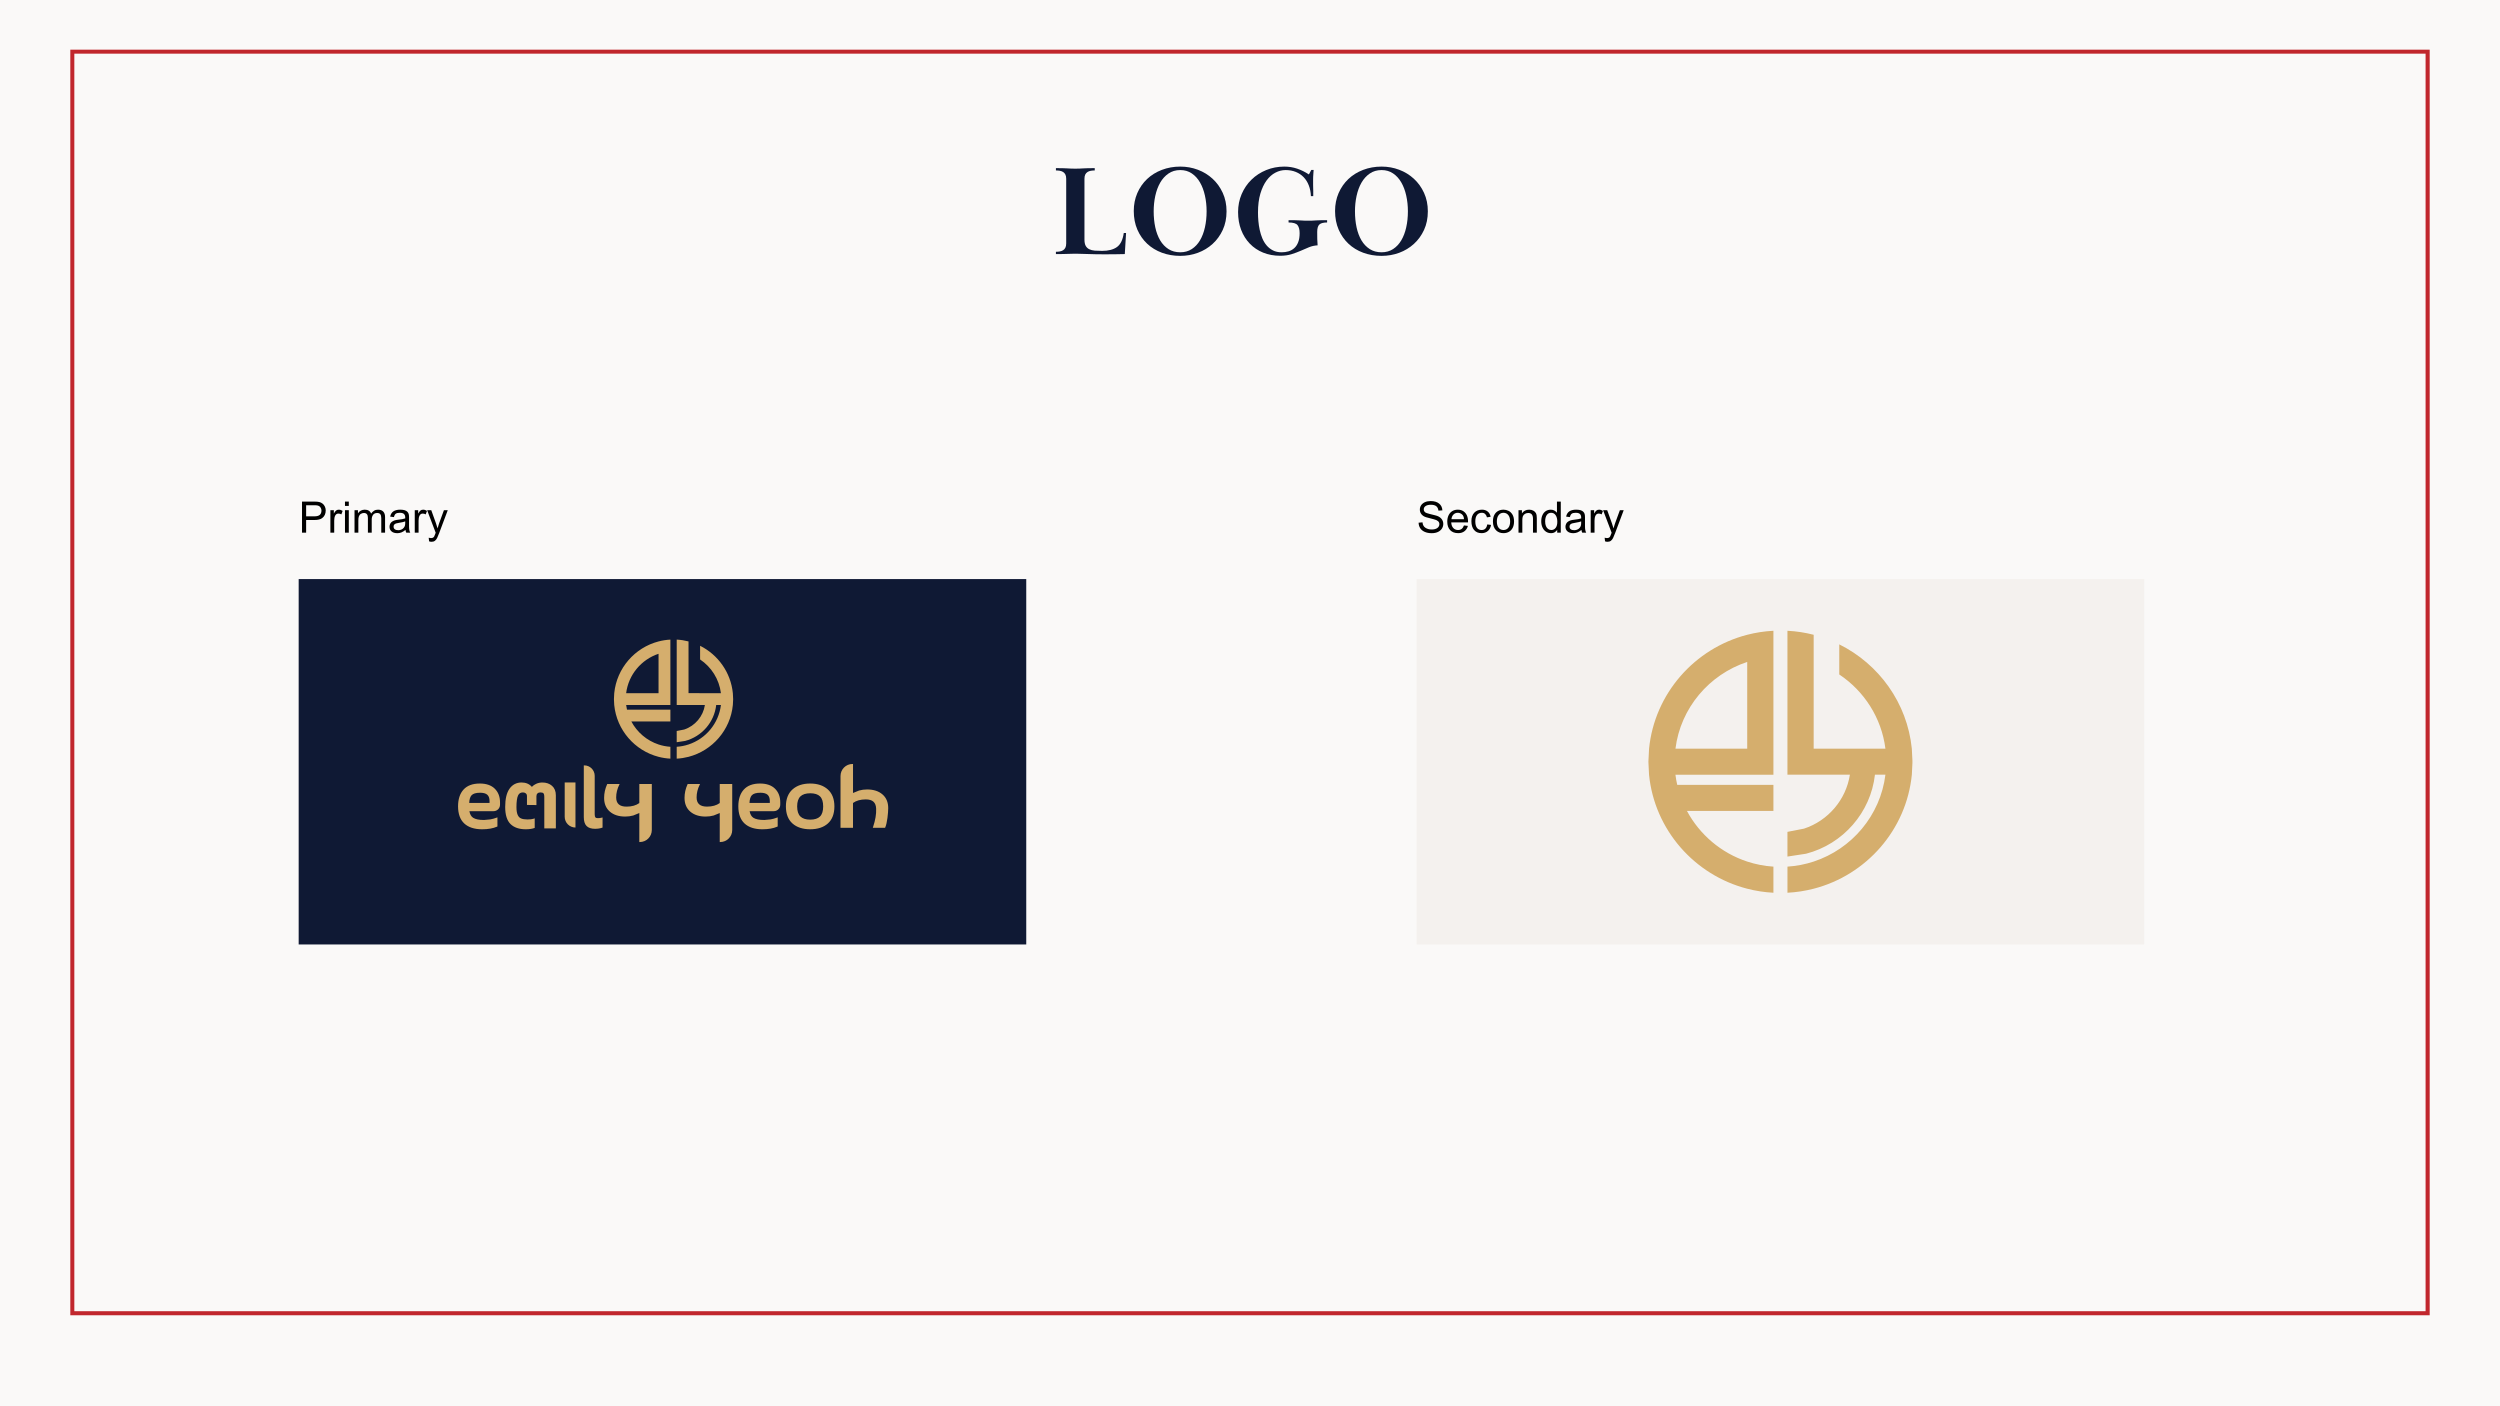 <svg version="1.0" preserveAspectRatio="xMidYMid meet" height="1080" viewBox="0 0 1440 810" zoomAndPan="magnify" width="1920" xmlns:xlink="http://www.w3.org/1999/xlink" xmlns="http://www.w3.org/2000/svg"><defs><g></g><clipPath id="b11167e23d"><path clip-rule="nonzero" d="M 815.988 333.539 L 1235.074 333.539 L 1235.074 544.004 L 815.988 544.004 Z M 815.988 333.539"></path></clipPath><clipPath id="91bbdc8d26"><path clip-rule="nonzero" d="M 172.035 333.539 L 591.121 333.539 L 591.121 544.004 L 172.035 544.004 Z M 172.035 333.539"></path></clipPath><clipPath id="52f9b2de99"><path clip-rule="nonzero" d="M 263 368 L 512 368 L 512 486 L 263 486 Z M 263 368"></path></clipPath><clipPath id="b1aa2aa8b6"><path clip-rule="nonzero" d="M 248.641 397.043 L 487.031 346.547 L 514.422 475.844 L 276.027 526.34 Z M 248.641 397.043"></path></clipPath><clipPath id="84d2ab1d6f"><path clip-rule="nonzero" d="M 379.324 376.578 L 379.32 399.27 L 360.66 399.27 C 361.992 388.629 369.414 379.863 379.324 376.578 Z M 386.141 368.414 C 383.797 368.535 381.516 368.898 379.328 369.469 C 365.637 373.031 355.238 384.852 353.801 399.27 L 353.629 402.699 L 353.797 406.086 C 355.223 420.527 365.621 432.371 379.328 435.93 C 381.527 436.504 383.801 436.863 386.145 436.984 L 386.145 430.148 C 383.777 429.992 381.492 429.543 379.328 428.824 C 372.559 426.582 366.957 421.773 363.652 415.57 L 386.145 415.57 L 386.145 408.754 L 361.133 408.754 C 360.938 407.879 360.777 406.988 360.664 406.082 L 386.145 406.078 Z M 389.785 368.414 L 389.785 406.086 L 406.023 406.086 C 405.031 412.602 400.391 418.121 394.105 420.203 L 389.781 421.047 L 389.781 427.52 L 394.625 426.773 C 404.258 424.266 411.441 415.961 412.531 406.082 L 415.258 406.086 C 413.945 416.746 406.516 425.535 396.594 428.82 C 394.426 429.539 392.141 429.992 389.781 430.148 L 389.781 436.984 C 392.125 436.863 394.406 436.5 396.594 435.93 C 410.305 432.363 420.707 420.523 422.125 406.082 L 422.293 402.695 L 422.121 399.27 C 420.93 387.297 413.559 377.121 403.258 371.973 L 403.258 379.852 C 409.719 384.191 414.242 391.188 415.254 399.266 L 396.594 399.262 L 396.59 369.461 C 394.395 368.891 392.113 368.531 389.777 368.41 Z M 276.508 456.613 C 278.461 456.613 279.879 457.016 280.723 457.812 C 281.566 458.613 281.98 459.781 281.98 461.371 L 281.977 462.508 L 270.273 462.508 C 270.34 460.461 270.797 458.977 271.625 458.074 C 272.516 457.109 274.16 456.621 276.508 456.621 Z M 437.941 456.613 C 439.898 456.613 441.316 457.016 442.16 457.809 C 443.004 458.613 443.418 459.777 443.414 461.371 L 443.414 462.504 L 431.707 462.508 C 431.777 460.461 432.227 458.977 433.055 458.074 C 433.945 457.109 435.59 456.621 437.938 456.621 Z M 466.676 456.922 C 469.203 456.922 471.102 457.52 472.32 458.707 C 473.539 459.895 474.141 461.832 474.145 464.492 C 474.148 467.152 473.531 469.113 472.32 470.305 C 471.109 471.504 469.211 472.109 466.676 472.113 C 464.18 472.113 462.281 471.504 461.031 470.301 C 459.793 469.105 459.164 467.156 459.16 464.496 C 459.156 461.871 459.793 459.934 461.027 458.734 C 462.277 457.535 464.18 456.922 466.676 456.93 Z M 325.266 450.707 L 325.266 470.457 C 325.266 473.883 328.043 476.66 331.469 476.66 L 331.469 450.703 Z M 491.055 440.047 C 487.238 440.043 484.141 443.148 484.137 446.961 L 484.137 476.82 L 491.328 476.82 L 491.328 462.508 C 493.207 461.148 495.676 460.453 498.664 460.457 C 502.605 460.457 504.516 462.156 504.66 465.793 C 504.789 468.988 504.215 472.375 502.852 476.457 L 502.73 476.82 L 509.805 476.816 L 509.879 476.652 C 511.031 474.105 511.609 468.109 511.613 465.473 C 511.613 462.117 510.496 459.453 508.285 457.559 C 506.09 455.676 503.125 454.723 499.457 454.723 C 497.859 454.723 496.297 454.934 494.816 455.344 L 491.336 456.762 L 491.336 440.051 Z M 336.266 440.855 L 336.266 470.645 C 336.266 472.988 336.809 474.711 337.871 475.781 C 338.93 476.848 340.57 477.387 342.746 477.391 C 344.316 477.391 345.711 477.172 346.887 476.742 L 347.07 476.68 L 347.074 470.855 L 346.723 470.949 C 345.984 471.152 345.191 471.254 344.375 471.258 L 343.254 471.098 L 342.977 470.793 C 342.695 470.477 342.547 469.879 342.547 469.008 L 342.547 446.867 C 342.547 443.555 339.852 440.859 336.535 440.855 Z M 276.352 451.312 C 272.258 451.312 269.109 452.477 267 454.789 C 264.906 457.078 263.844 460.328 263.84 464.438 C 263.844 468.809 265.051 472.145 267.441 474.348 C 269.82 476.547 273.266 477.664 277.684 477.664 C 281.117 477.664 283.973 477.164 286.188 476.188 L 286.52 476.039 L 286.52 470.785 L 285.773 471.07 C 284.816 471.434 283.707 471.73 282.473 471.961 L 278.82 472.309 C 275.945 472.312 273.832 471.883 272.531 471.043 C 271.41 470.316 270.688 469.039 270.371 467.238 L 284.305 467.238 C 286.348 467.238 288.008 465.574 288.008 463.527 L 288.012 462.184 C 288.012 458.91 286.992 456.254 284.98 454.277 C 282.969 452.305 280.078 451.312 276.363 451.309 Z M 300.488 450.707 C 297.52 450.707 295.16 451.918 293.473 454.316 C 291.824 456.648 290.988 460.18 290.988 464.809 C 290.984 469.336 292.016 472.648 294.051 474.648 C 296.086 476.652 299.027 477.66 302.785 477.66 C 304.762 477.66 306.387 477.438 307.625 477.004 L 307.996 476.875 L 307.992 471.371 L 307.262 471.613 C 306.484 471.875 305.332 472.004 303.828 472.004 C 302.27 472.004 301.023 471.809 300.125 471.418 C 299.27 471.055 298.641 470.398 298.188 469.402 C 297.719 468.363 297.48 466.84 297.477 464.871 C 297.48 461.758 297.789 459.516 298.395 458.199 C 298.945 457.016 299.867 456.43 301.211 456.434 C 301.887 456.43 302.438 456.617 302.895 457.008 C 303.32 457.367 303.535 457.891 303.531 458.598 L 303.531 463.648 L 308.984 463.711 L 308.98 458.648 C 308.98 457.926 309.18 457.395 309.59 457.016 C 310.008 456.621 310.555 456.434 311.25 456.434 C 312.129 456.434 312.727 456.605 313.027 456.953 C 313.254 457.207 313.516 457.773 313.516 459.066 L 313.516 477.148 L 320.172 477.148 L 320.168 458.074 C 320.168 455.754 319.43 453.922 317.969 452.637 C 316.527 451.367 314.652 450.719 312.395 450.719 C 311.168 450.719 309.973 450.973 308.848 451.473 C 307.91 451.887 307.074 452.477 306.348 453.23 C 304.906 451.562 302.93 450.719 300.465 450.719 Z M 437.789 451.309 C 433.691 451.312 430.543 452.473 428.438 454.789 C 426.34 457.078 425.277 460.328 425.277 464.438 C 425.277 468.805 426.488 472.137 428.879 474.348 C 431.254 476.547 434.703 477.664 439.117 477.664 C 442.547 477.664 445.41 477.164 447.617 476.188 L 447.949 476.039 L 447.953 470.785 L 447.195 471.074 C 446.246 471.434 445.133 471.734 443.895 471.965 L 440.242 472.312 C 437.371 472.309 435.254 471.883 433.949 471.047 C 432.828 470.32 432.105 469.043 431.789 467.242 L 445.723 467.238 C 447.766 467.238 449.426 465.574 449.426 463.531 L 449.43 462.188 C 449.43 458.914 448.41 456.258 446.398 454.281 C 444.387 452.305 441.496 451.312 437.781 451.312 Z M 466.672 451.312 C 462.426 451.312 459.004 452.453 456.492 454.699 C 453.965 456.957 452.684 460.254 452.68 464.484 C 452.68 468.789 453.957 472.102 456.473 474.332 C 458.965 476.543 462.402 477.66 466.676 477.66 C 470.949 477.66 474.379 476.539 476.852 474.324 C 479.348 472.098 480.613 468.785 480.613 464.484 C 480.617 460.254 479.332 456.961 476.801 454.695 C 474.293 452.449 470.883 451.312 466.672 451.312 Z M 349.773 451.586 L 349.699 451.746 C 348.551 454.289 347.969 456.93 347.969 459.59 C 347.965 462.949 349.086 465.617 351.293 467.504 C 353.488 469.391 356.453 470.34 360.125 470.34 C 361.727 470.34 363.289 470.129 364.762 469.723 L 368.246 468.301 L 368.242 485.016 L 368.523 485.012 C 372.34 485.012 375.441 481.91 375.441 478.094 L 375.441 451.574 L 368.25 451.574 L 368.246 462.562 C 366.367 463.922 363.902 464.617 360.91 464.621 C 356.879 464.621 354.918 462.875 354.918 459.297 C 354.918 456.84 355.527 454.379 356.715 451.992 L 356.918 451.594 Z M 396.098 451.586 L 396.023 451.75 C 394.875 454.293 394.293 456.93 394.289 459.594 C 394.289 462.949 395.406 465.617 397.617 467.508 C 399.812 469.391 402.777 470.344 406.445 470.344 C 408.051 470.34 409.609 470.133 411.086 469.723 L 414.566 468.305 L 414.566 485.016 L 414.848 485.016 C 418.66 485.016 421.762 481.914 421.762 478.098 L 421.762 451.578 L 414.57 451.578 L 414.574 462.559 C 412.695 463.918 410.23 464.609 407.238 464.609 C 403.207 464.609 401.246 462.867 401.242 459.285 C 401.246 456.828 401.844 454.371 403.039 451.984 L 403.242 451.582 Z M 396.098 451.586"></path></clipPath><clipPath id="f50baf0675"><path clip-rule="nonzero" d="M 949.477 363.32 L 1102 363.32 L 1102 514.223 L 949.477 514.223 Z M 949.477 363.32"></path></clipPath><clipPath id="251d3fd3cb"><path clip-rule="nonzero" d="M 1006.395 381.277 L 1006.395 431.223 L 965.066 431.223 C 968.004 407.809 984.457 388.512 1006.395 381.277 Z M 1021.488 363.32 C 1016.305 363.59 1011.25 364.379 1006.395 365.633 C 976.066 373.477 953.039 399.488 949.859 431.223 L 949.477 438.77 L 949.844 446.215 C 952.996 477.996 976.039 504.062 1006.395 511.902 C 1011.25 513.16 1016.305 513.949 1021.488 514.219 L 1021.488 499.18 C 1016.246 498.844 1011.191 497.84 1006.395 496.262 C 991.402 491.324 978.992 480.762 971.68 467.094 L 1021.488 467.094 L 1021.488 452.098 L 966.086 452.098 C 965.648 450.164 965.293 448.219 965.051 446.23 L 1021.488 446.23 Z M 1029.566 363.32 L 1029.566 446.215 L 1065.543 446.215 C 1063.328 460.562 1053.062 472.707 1039.133 477.289 L 1029.566 479.152 L 1029.566 493.383 L 1040.285 491.746 C 1061.637 486.234 1077.539 467.965 1079.969 446.215 L 1086 446.215 C 1083.105 469.688 1066.637 489.027 1044.672 496.262 C 1039.871 497.84 1034.816 498.844 1029.578 499.18 L 1029.578 514.219 C 1034.762 513.949 1039.816 513.16 1044.672 511.902 C 1075.027 504.062 1098.07 477.996 1101.223 446.215 L 1101.59 438.77 L 1101.207 431.223 C 1098.566 404.875 1082.238 382.488 1059.422 371.164 L 1059.422 388.5 C 1073.734 398.047 1083.758 413.438 1086 431.223 L 1044.672 431.223 L 1044.672 365.633 C 1039.801 364.379 1034.762 363.59 1029.566 363.32 Z M 1029.566 363.32"></path></clipPath><clipPath id="991b41c0a1"><path clip-rule="nonzero" d="M 40.5 28.605 L 1399.5 28.605 L 1399.5 30.918 L 40.5 30.918 Z M 1397.137 30.918 L 1399.5 30.918 L 1399.5 755.238 L 1397.137 755.238 Z M 40.5 30.918 L 42.816 30.918 L 42.816 755.238 L 40.5 755.238 Z M 40.5 755.238 L 1399.5 755.238 L 1399.5 757.605 L 40.5 757.605 Z M 40.5 755.238"></path></clipPath></defs><rect fill-opacity="1" height="972" y="-81" fill="#ffffff" width="1728" x="-144"></rect><rect fill-opacity="1" height="972" y="-81" fill="#faf9f8" width="1728" x="-144"></rect><g fill-opacity="1" fill="#0f1934"><g transform="translate(605.476, 146.35)"><g><path d="M 30.562 0.141 C 27.156 0.141 24.02 0.082 21.156 -0.031 C 18.301 -0.156 15.984 -0.219 14.203 -0.219 C 13.367 -0.219 12.582 -0.203 11.844 -0.172 C 11.102 -0.148 10.301 -0.129 9.438 -0.109 C 8.57 -0.086 7.609 -0.062 6.547 -0.031 C 5.484 -0.008 4.211 0 2.734 0 L 2.734 -1.328 C 3.523 -1.328 4.273 -1.391 4.984 -1.516 C 5.703 -1.641 6.332 -1.875 6.875 -2.219 C 7.426 -2.562 7.859 -3.039 8.172 -3.656 C 8.492 -4.281 8.656 -5.109 8.656 -6.141 L 8.656 -43.359 C 8.656 -44.398 8.492 -45.227 8.172 -45.844 C 7.859 -46.457 7.426 -46.938 6.875 -47.281 C 6.332 -47.625 5.703 -47.859 4.984 -47.984 C 4.273 -48.109 3.523 -48.172 2.734 -48.172 L 2.734 -49.5 C 4.211 -49.5 5.469 -49.488 6.5 -49.469 C 7.539 -49.445 8.477 -49.41 9.312 -49.359 C 10.156 -49.305 10.922 -49.266 11.609 -49.234 C 12.305 -49.211 13.07 -49.203 13.906 -49.203 C 14.695 -49.203 15.445 -49.211 16.156 -49.234 C 16.875 -49.266 17.656 -49.305 18.5 -49.359 C 19.344 -49.41 20.281 -49.445 21.312 -49.469 C 22.344 -49.488 23.602 -49.5 25.094 -49.5 L 25.094 -48.172 C 24.301 -48.172 23.547 -48.109 22.828 -47.984 C 22.109 -47.859 21.477 -47.625 20.938 -47.281 C 20.395 -46.938 19.961 -46.457 19.641 -45.844 C 19.328 -45.227 19.172 -44.398 19.172 -43.359 L 19.172 -8.359 C 19.172 -6.828 19.406 -5.629 19.875 -4.766 C 20.344 -3.91 21.02 -3.258 21.906 -2.812 C 22.789 -2.363 23.863 -2.086 25.125 -1.984 C 26.383 -1.891 27.801 -1.844 29.375 -1.844 C 32.977 -1.844 35.816 -2.582 37.891 -4.062 C 39.961 -5.551 41.27 -8.242 41.812 -12.141 L 43.141 -12.141 L 42.406 0 C 40.531 0.051 38.555 0.086 36.484 0.109 C 34.41 0.129 32.438 0.141 30.562 0.141 Z M 30.562 0.141"></path></g></g></g><g fill-opacity="1" fill="#0f1934"><g transform="translate(649.723, 146.35)"><g><path d="M 30.125 -50.391 C 33.676 -50.391 37.051 -49.785 40.25 -48.578 C 43.457 -47.367 46.281 -45.641 48.719 -43.391 C 51.164 -41.148 53.117 -38.438 54.578 -35.25 C 56.035 -32.07 56.766 -28.535 56.766 -24.641 C 56.766 -20.641 56.035 -17.062 54.578 -13.906 C 53.117 -10.75 51.164 -8.062 48.719 -5.844 C 46.281 -3.625 43.457 -1.922 40.25 -0.734 C 37.051 0.441 33.676 1.031 30.125 1.031 C 26.32 1.031 22.789 0.426 19.531 -0.781 C 16.281 -1.988 13.457 -3.711 11.062 -5.953 C 8.664 -8.203 6.773 -10.914 5.391 -14.094 C 4.016 -17.281 3.328 -20.848 3.328 -24.797 C 3.328 -28.535 4.004 -31.973 5.359 -35.109 C 6.723 -38.242 8.598 -40.945 10.984 -43.219 C 13.379 -45.488 16.219 -47.25 19.5 -48.5 C 22.781 -49.758 26.32 -50.391 30.125 -50.391 Z M 30.125 -48.391 C 27.508 -48.391 25.238 -47.723 23.312 -46.391 C 21.383 -45.066 19.789 -43.305 18.531 -41.109 C 17.281 -38.91 16.344 -36.379 15.719 -33.516 C 15.102 -30.66 14.797 -27.703 14.797 -24.641 C 14.797 -21.336 15.102 -18.254 15.719 -15.391 C 16.344 -12.523 17.281 -10.031 18.531 -7.906 C 19.789 -5.789 21.383 -4.113 23.312 -2.875 C 25.238 -1.645 27.508 -1.031 30.125 -1.031 C 32.633 -1.031 34.836 -1.645 36.734 -2.875 C 38.641 -4.113 40.219 -5.789 41.469 -7.906 C 42.727 -10.031 43.676 -12.523 44.312 -15.391 C 44.957 -18.254 45.281 -21.336 45.281 -24.641 C 45.281 -27.797 44.957 -30.816 44.312 -33.703 C 43.676 -36.586 42.727 -39.113 41.469 -41.281 C 40.219 -43.457 38.641 -45.188 36.734 -46.469 C 34.836 -47.75 32.633 -48.391 30.125 -48.391 Z M 30.125 -48.391"></path></g></g></g><g fill-opacity="1" fill="#0f1934"><g transform="translate(709.805, 146.35)"><g><path d="M 48.906 -12.734 C 48.906 -11.398 48.914 -10.031 48.938 -8.625 C 48.969 -7.219 49.035 -6.02 49.141 -5.031 C 47.359 -4.938 45.691 -4.566 44.141 -3.922 C 42.586 -3.273 40.992 -2.594 39.359 -1.875 C 37.734 -1.164 35.973 -0.516 34.078 0.078 C 32.18 0.672 30.023 0.969 27.609 0.969 C 24.004 0.969 20.719 0.363 17.75 -0.844 C 14.789 -2.051 12.238 -3.766 10.094 -5.984 C 7.945 -8.211 6.281 -10.867 5.094 -13.953 C 3.914 -17.035 3.328 -20.453 3.328 -24.203 C 3.328 -27.898 4.016 -31.352 5.391 -34.562 C 6.773 -37.77 8.664 -40.539 11.062 -42.875 C 13.457 -45.219 16.281 -47.055 19.531 -48.391 C 22.789 -49.723 26.27 -50.391 29.969 -50.391 C 32.582 -50.391 35.047 -49.992 37.359 -49.203 C 39.68 -48.422 41.93 -47.312 44.109 -45.875 L 45.516 -48.469 L 46.844 -48.469 C 46.789 -47.582 46.738 -46.828 46.688 -46.203 C 46.645 -45.586 46.609 -45.02 46.578 -44.5 C 46.555 -43.988 46.547 -43.508 46.547 -43.062 C 46.547 -42.625 46.547 -42.133 46.547 -41.594 C 46.547 -40.945 46.547 -40.375 46.547 -39.875 C 46.547 -39.383 46.555 -38.852 46.578 -38.281 C 46.609 -37.719 46.625 -37.055 46.625 -36.297 C 46.625 -35.535 46.625 -34.562 46.625 -33.375 L 45.281 -33.375 C 45.188 -35.645 44.781 -37.703 44.062 -39.547 C 43.352 -41.398 42.367 -42.977 41.109 -44.281 C 39.848 -45.594 38.344 -46.602 36.594 -47.312 C 34.844 -48.031 32.879 -48.391 30.703 -48.391 C 28.68 -48.391 26.723 -47.895 24.828 -46.906 C 22.93 -45.926 21.238 -44.426 19.75 -42.406 C 18.27 -40.383 17.07 -37.844 16.156 -34.781 C 15.25 -31.719 14.797 -28.094 14.797 -23.906 C 14.797 -22.375 14.867 -20.742 15.016 -19.016 C 15.172 -17.285 15.43 -15.57 15.797 -13.875 C 16.172 -12.176 16.676 -10.562 17.312 -9.031 C 17.957 -7.5 18.785 -6.141 19.797 -4.953 C 20.805 -3.773 22.016 -2.828 23.422 -2.109 C 24.828 -1.391 26.492 -1.031 28.422 -1.031 C 29.797 -1.031 31.113 -1.211 32.375 -1.578 C 33.633 -1.953 34.742 -2.57 35.703 -3.438 C 36.66 -4.301 37.41 -5.438 37.953 -6.844 C 38.504 -8.25 38.781 -9.988 38.781 -12.062 C 38.781 -14.082 38.383 -15.609 37.594 -16.641 C 36.801 -17.68 35.07 -18.203 32.406 -18.203 L 32.406 -19.531 C 33.883 -19.531 35.156 -19.52 36.219 -19.5 C 37.281 -19.477 38.227 -19.441 39.062 -19.391 C 39.906 -19.336 40.695 -19.297 41.438 -19.266 C 42.176 -19.242 42.969 -19.234 43.812 -19.234 C 44.594 -19.234 45.316 -19.242 45.984 -19.266 C 46.648 -19.297 47.379 -19.336 48.172 -19.391 C 48.961 -19.441 49.863 -19.477 50.875 -19.5 C 51.883 -19.52 53.129 -19.531 54.609 -19.531 L 54.609 -18.203 C 52.492 -18.203 51.016 -17.816 50.172 -17.047 C 49.328 -16.285 48.906 -14.848 48.906 -12.734 Z M 48.906 -12.734"></path></g></g></g><g fill-opacity="1" fill="#0f1934"><g transform="translate(765.669, 146.35)"><g><path d="M 30.125 -50.391 C 33.676 -50.391 37.051 -49.785 40.25 -48.578 C 43.457 -47.367 46.281 -45.641 48.719 -43.391 C 51.164 -41.148 53.117 -38.438 54.578 -35.25 C 56.035 -32.07 56.766 -28.535 56.766 -24.641 C 56.766 -20.641 56.035 -17.062 54.578 -13.906 C 53.117 -10.75 51.164 -8.062 48.719 -5.844 C 46.281 -3.625 43.457 -1.922 40.25 -0.734 C 37.051 0.441 33.676 1.031 30.125 1.031 C 26.32 1.031 22.789 0.426 19.531 -0.781 C 16.281 -1.988 13.457 -3.711 11.062 -5.953 C 8.664 -8.203 6.773 -10.914 5.391 -14.094 C 4.016 -17.281 3.328 -20.848 3.328 -24.797 C 3.328 -28.535 4.004 -31.973 5.359 -35.109 C 6.723 -38.242 8.598 -40.945 10.984 -43.219 C 13.379 -45.488 16.219 -47.25 19.5 -48.5 C 22.781 -49.758 26.32 -50.391 30.125 -50.391 Z M 30.125 -48.391 C 27.508 -48.391 25.238 -47.723 23.312 -46.391 C 21.383 -45.066 19.789 -43.305 18.531 -41.109 C 17.281 -38.91 16.344 -36.379 15.719 -33.516 C 15.102 -30.66 14.797 -27.703 14.797 -24.641 C 14.797 -21.336 15.102 -18.254 15.719 -15.391 C 16.344 -12.523 17.281 -10.031 18.531 -7.906 C 19.789 -5.789 21.383 -4.113 23.312 -2.875 C 25.238 -1.645 27.508 -1.031 30.125 -1.031 C 32.633 -1.031 34.836 -1.645 36.734 -2.875 C 38.641 -4.113 40.219 -5.789 41.469 -7.906 C 42.727 -10.031 43.676 -12.523 44.312 -15.391 C 44.957 -18.254 45.281 -21.336 45.281 -24.641 C 45.281 -27.797 44.957 -30.816 44.312 -33.703 C 43.676 -36.586 42.727 -39.113 41.469 -41.281 C 40.219 -43.457 38.641 -45.188 36.734 -46.469 C 34.836 -47.75 32.633 -48.391 30.125 -48.391 Z M 30.125 -48.391"></path></g></g></g><g fill-opacity="1" fill="#0f1934"><g transform="translate(825.753, 146.35)"><g></g></g></g><g clip-path="url(#b11167e23d)"><path fill-rule="nonzero" fill-opacity="1" d="M 815.988 333.539 L 1235.277 333.539 L 1235.277 544.004 L 815.988 544.004 Z M 815.988 333.539" fill="#f4f1ee"></path></g><g clip-path="url(#91bbdc8d26)"><path fill-rule="nonzero" fill-opacity="1" d="M 172.035 333.539 L 591.324 333.539 L 591.324 544.004 L 172.035 544.004 Z M 172.035 333.539" fill="#0f1934"></path></g><g clip-path="url(#52f9b2de99)"><g clip-path="url(#b1aa2aa8b6)"><g clip-path="url(#84d2ab1d6f)"><path fill-rule="nonzero" fill-opacity="1" d="M 248.641 397.043 L 487.031 346.547 L 514.422 475.844 L 276.027 526.34 Z M 248.641 397.043" fill="#d5ae6d"></path></g></g></g><g clip-path="url(#f50baf0675)"><g clip-path="url(#251d3fd3cb)"><path fill-rule="nonzero" fill-opacity="1" d="M 949.477 363.32 L 1101.555 363.32 L 1101.555 514.223 L 949.477 514.223 Z M 949.477 363.32" fill="#d5ae6d"></path></g></g><g fill-opacity="1" fill="#000000"><g transform="translate(172.036, 306.82)"><g><path d="M 13.781 -16.719 C 14.375 -16.238 14.82 -15.648 15.125 -14.953 C 15.426 -14.266 15.578 -13.562 15.578 -12.844 C 15.578 -10.863 14.867 -9.363 13.453 -8.344 C 12.504 -7.645 11.047 -7.297 9.078 -7.297 L 4.297 -7.297 L 4.297 0 L 1.922 0 L 1.922 -17.906 L 9.047 -17.906 C 10.203 -17.906 11.133 -17.82 11.844 -17.656 C 12.562 -17.488 13.207 -17.176 13.781 -16.719 Z M 13.125 -12.797 C 13.125 -13.16 13.035 -13.555 12.859 -13.984 C 12.68 -14.41 12.445 -14.758 12.156 -15.031 C 11.82 -15.32 11.438 -15.52 11 -15.625 C 10.562 -15.738 9.988 -15.797 9.281 -15.797 L 4.297 -15.797 L 4.297 -9.406 L 9.047 -9.406 C 10.43 -9.406 11.457 -9.676 12.125 -10.219 C 12.789 -10.77 13.125 -11.629 13.125 -12.797 Z M 13.125 -12.797"></path></g></g></g><g fill-opacity="1" fill="#000000"><g transform="translate(188.709, 306.82)"><g><path d="M 6.422 -13.25 C 7.172 -13.25 7.914 -13.016 8.656 -12.547 L 7.906 -10.531 C 7.363 -10.844 6.801 -11 6.219 -11 C 5.383 -11 4.77 -10.617 4.375 -9.859 C 3.988 -9.098 3.797 -8.117 3.797 -6.922 L 3.797 0 L 1.594 0 L 1.594 -12.953 L 3.578 -12.953 L 3.578 -11 C 3.992 -11.75 4.406 -12.312 4.812 -12.688 C 5.219 -13.062 5.754 -13.25 6.422 -13.25 Z M 6.422 -13.25"></path></g></g></g><g fill-opacity="1" fill="#000000"><g transform="translate(197.032, 306.82)"><g><path d="M 3.875 -15.406 L 1.672 -15.406 L 1.672 -17.906 L 3.875 -17.906 Z M 3.875 0 L 1.672 0 L 1.672 -12.953 L 3.875 -12.953 Z M 3.875 0"></path></g></g></g><g fill-opacity="1" fill="#000000"><g transform="translate(202.582, 306.82)"><g><path d="M 7.547 -13.25 C 8.484 -13.25 9.254 -13.051 9.859 -12.656 C 10.473 -12.27 10.91 -11.707 11.172 -10.969 C 11.691 -11.707 12.266 -12.27 12.891 -12.656 C 13.516 -13.051 14.273 -13.25 15.172 -13.25 C 16.473 -13.25 17.473 -12.879 18.172 -12.141 C 18.867 -11.398 19.219 -10.344 19.219 -8.969 L 19.219 0 L 17.031 0 L 17.031 -8.328 C 17.031 -9.379 16.844 -10.145 16.469 -10.625 C 16.102 -11.102 15.504 -11.344 14.672 -11.344 C 13.617 -11.344 12.832 -10.988 12.312 -10.281 C 11.789 -9.57 11.531 -8.688 11.531 -7.625 L 11.531 0 L 9.328 0 L 9.328 -8.531 C 9.328 -9.477 9.141 -10.18 8.766 -10.641 C 8.391 -11.109 7.812 -11.344 7.031 -11.344 C 6.395 -11.344 5.797 -11.164 5.234 -10.812 C 4.68 -10.457 4.297 -9.926 4.078 -9.219 C 3.91 -8.719 3.828 -7.961 3.828 -6.953 L 3.828 0 L 1.625 0 L 1.625 -12.953 L 3.594 -12.953 L 3.594 -11.156 C 4.062 -11.863 4.633 -12.391 5.312 -12.734 C 6 -13.078 6.742 -13.25 7.547 -13.25 Z M 7.547 -13.25"></path></g></g></g><g fill-opacity="1" fill="#000000"><g transform="translate(223.403, 306.82)"><g><path d="M 7.094 -13.25 C 8.164 -13.25 9.031 -13.145 9.688 -12.938 C 10.344 -12.727 10.863 -12.426 11.25 -12.031 C 11.613 -11.645 11.863 -11.219 12 -10.75 C 12.133 -10.281 12.203 -9.664 12.203 -8.906 L 12.203 -3.672 C 12.203 -1.992 12.438 -0.77 12.906 0 L 10.594 0 C 10.383 -0.445 10.238 -0.977 10.156 -1.594 C 9.352 -0.926 8.57 -0.441 7.812 -0.141 C 7.051 0.148 6.266 0.297 5.453 0.297 C 4.047 0.297 2.941 -0.039 2.141 -0.719 C 1.348 -1.406 0.953 -2.305 0.953 -3.422 C 0.953 -4.004 1.082 -4.566 1.344 -5.109 C 1.613 -5.648 1.984 -6.07 2.453 -6.375 C 2.953 -6.707 3.457 -6.945 3.969 -7.094 C 4.488 -7.25 5.125 -7.367 5.875 -7.453 C 6.676 -7.535 7.473 -7.645 8.266 -7.781 C 9.055 -7.926 9.633 -8.07 10 -8.219 L 10 -8.781 C 10 -9.656 9.758 -10.316 9.281 -10.766 C 8.812 -11.223 8 -11.453 6.844 -11.453 C 5.758 -11.453 4.977 -11.258 4.5 -10.875 C 4.031 -10.488 3.688 -9.852 3.469 -8.969 L 1.328 -9.25 C 1.629 -10.645 2.258 -11.66 3.219 -12.297 C 4.176 -12.93 5.469 -13.25 7.094 -13.25 Z M 6.844 -5.75 C 6 -5.613 5.348 -5.484 4.891 -5.359 C 4.43 -5.234 4.051 -5.023 3.75 -4.734 C 3.445 -4.441 3.297 -4.02 3.297 -3.469 C 3.297 -2.82 3.531 -2.316 4 -1.953 C 4.477 -1.598 5.156 -1.422 6.031 -1.422 C 6.531 -1.422 7.07 -1.523 7.656 -1.734 C 8.238 -1.941 8.742 -2.305 9.172 -2.828 C 9.453 -3.16 9.66 -3.535 9.797 -3.953 C 9.93 -4.367 10 -4.898 10 -5.547 L 10 -6.5 C 9.332 -6.227 8.281 -5.977 6.844 -5.75 Z M 6.844 -5.75"></path></g></g></g><g fill-opacity="1" fill="#000000"><g transform="translate(237.301, 306.82)"><g><path d="M 6.422 -13.25 C 7.172 -13.25 7.914 -13.016 8.656 -12.547 L 7.906 -10.531 C 7.363 -10.844 6.801 -11 6.219 -11 C 5.383 -11 4.77 -10.617 4.375 -9.859 C 3.988 -9.098 3.797 -8.117 3.797 -6.922 L 3.797 0 L 1.594 0 L 1.594 -12.953 L 3.578 -12.953 L 3.578 -11 C 3.992 -11.75 4.406 -12.312 4.812 -12.688 C 5.219 -13.062 5.754 -13.25 6.422 -13.25 Z M 6.422 -13.25"></path></g></g></g><g fill-opacity="1" fill="#000000"><g transform="translate(245.625, 306.82)"><g><path d="M 5.5 -5.375 C 5.863 -4.312 6.164 -3.336 6.406 -2.453 C 6.656 -3.43 6.938 -4.352 7.25 -5.219 L 10.078 -12.953 L 12.281 -12.953 L 7.344 0.219 C 6.883 1.469 6.488 2.422 6.156 3.078 C 5.82 3.742 5.406 4.27 4.906 4.656 C 4.406 5.051 3.758 5.25 2.969 5.25 C 2.457 5.25 1.984 5.164 1.547 5 L 1.297 2.922 C 1.828 3.055 2.258 3.125 2.594 3.125 C 3.113 3.125 3.523 3.031 3.828 2.844 C 4.129 2.664 4.352 2.426 4.5 2.125 C 4.645 1.82 4.836 1.348 5.078 0.703 L 5.328 0.031 L 0.406 -12.953 L 2.781 -12.953 Z M 5.5 -5.375"></path></g></g></g><g fill-opacity="1" fill="#000000"><g transform="translate(815.988, 306.82)"><g><path d="M 8.094 -18.203 C 10.133 -18.203 11.742 -17.723 12.922 -16.766 C 14.109 -15.816 14.742 -14.508 14.828 -12.844 L 12.547 -12.703 C 12.41 -13.848 11.992 -14.695 11.297 -15.25 C 10.598 -15.801 9.566 -16.078 8.203 -16.078 C 6.898 -16.078 5.891 -15.836 5.172 -15.359 C 4.453 -14.891 4.094 -14.242 4.094 -13.422 C 4.094 -12.891 4.25 -12.438 4.562 -12.062 C 4.883 -11.688 5.336 -11.414 5.922 -11.25 C 6.055 -11.219 6.547 -11.07 7.391 -10.812 C 8.242 -10.551 9.332 -10.281 10.656 -10 C 12.219 -9.645 13.391 -9.02 14.172 -8.125 C 14.953 -7.227 15.344 -6.203 15.344 -5.047 C 15.344 -4.078 15.082 -3.188 14.562 -2.375 C 14.039 -1.562 13.281 -0.91 12.281 -0.422 C 11.281 0.055 10.094 0.297 8.719 0.297 C 7.156 0.297 5.805 0.047 4.672 -0.453 C 3.535 -0.953 2.664 -1.656 2.062 -2.562 C 1.469 -3.469 1.156 -4.531 1.125 -5.75 L 3.375 -5.953 C 3.477 -4.535 4.035 -3.492 5.047 -2.828 C 6.066 -2.16 7.27 -1.828 8.656 -1.828 C 10.031 -1.828 11.113 -2.109 11.906 -2.672 C 12.695 -3.242 13.094 -4.008 13.094 -4.969 C 13.094 -6.289 12.035 -7.207 9.922 -7.719 L 8.531 -8.078 C 7.656 -8.273 6.656 -8.539 5.531 -8.875 C 4.375 -9.207 3.469 -9.77 2.812 -10.562 C 2.164 -11.352 1.844 -12.258 1.844 -13.281 C 1.844 -14.207 2.094 -15.047 2.594 -15.797 C 3.094 -16.547 3.812 -17.133 4.75 -17.562 C 5.695 -17.988 6.812 -18.203 8.094 -18.203 Z M 8.094 -18.203"></path></g></g></g><g fill-opacity="1" fill="#000000"><g transform="translate(832.661, 306.82)"><g><path d="M 7.031 -13.25 C 8.281 -13.25 9.348 -12.953 10.234 -12.359 C 11.129 -11.766 11.801 -10.969 12.25 -9.969 C 12.695 -8.969 12.922 -7.852 12.922 -6.625 L 12.922 -5.922 L 3.25 -5.922 C 3.312 -4.535 3.703 -3.457 4.422 -2.688 C 5.141 -1.914 6.055 -1.531 7.172 -1.531 C 8.023 -1.531 8.727 -1.754 9.281 -2.203 C 9.844 -2.648 10.273 -3.305 10.578 -4.172 L 12.844 -3.906 C 12.5 -2.602 11.836 -1.578 10.859 -0.828 C 9.891 -0.086 8.695 0.281 7.281 0.281 C 5.289 0.281 3.738 -0.301 2.625 -1.469 C 1.52 -2.633 0.969 -4.27 0.969 -6.375 C 0.969 -7.77 1.219 -8.984 1.719 -10.016 C 2.219 -11.055 2.922 -11.852 3.828 -12.406 C 4.742 -12.969 5.812 -13.25 7.031 -13.25 Z M 3.375 -7.75 L 10.594 -7.75 C 10.551 -8.977 10.176 -9.898 9.469 -10.516 C 8.758 -11.141 7.945 -11.453 7.031 -11.453 C 5.988 -11.453 5.141 -11.098 4.484 -10.391 C 3.828 -9.691 3.457 -8.812 3.375 -7.75 Z M 3.375 -7.75"></path></g></g></g><g fill-opacity="1" fill="#000000"><g transform="translate(846.559, 306.82)"><g><path d="M 7.094 -13.25 C 8.383 -13.25 9.469 -12.895 10.344 -12.188 C 11.227 -11.477 11.797 -10.469 12.047 -9.156 L 9.922 -8.828 C 9.742 -9.609 9.41 -10.238 8.922 -10.719 C 8.441 -11.207 7.789 -11.453 6.969 -11.453 C 5.801 -11.453 4.883 -11.035 4.219 -10.203 C 3.551 -9.367 3.219 -8.148 3.219 -6.547 C 3.219 -4.91 3.531 -3.664 4.156 -2.812 C 4.781 -1.957 5.676 -1.531 6.844 -1.531 C 7.801 -1.531 8.547 -1.816 9.078 -2.391 C 9.609 -2.961 9.945 -3.75 10.094 -4.75 L 12.281 -4.469 C 12.039 -2.969 11.43 -1.801 10.453 -0.969 C 9.484 -0.133 8.281 0.281 6.844 0.281 C 5 0.281 3.555 -0.32 2.516 -1.531 C 1.484 -2.738 0.969 -4.445 0.969 -6.656 C 0.969 -8.719 1.516 -10.332 2.609 -11.5 C 3.703 -12.664 5.195 -13.25 7.094 -13.25 Z M 7.094 -13.25"></path></g></g></g><g fill-opacity="1" fill="#000000"><g transform="translate(859.057, 306.82)"><g><path d="M 6.953 -13.25 C 7.93 -13.25 8.883 -13.031 9.812 -12.594 C 10.738 -12.164 11.504 -11.445 12.109 -10.438 C 12.723 -9.426 13.031 -8.102 13.031 -6.469 C 13.031 -5.02 12.77 -3.789 12.25 -2.781 C 11.727 -1.781 11.008 -1.02 10.094 -0.5 C 9.176 0.02 8.129 0.281 6.953 0.281 C 5.211 0.281 3.797 -0.258 2.703 -1.344 C 1.484 -2.531 0.875 -4.238 0.875 -6.469 C 0.875 -7.926 1.129 -9.16 1.641 -10.172 C 2.16 -11.191 2.879 -11.957 3.797 -12.469 C 4.711 -12.988 5.766 -13.25 6.953 -13.25 Z M 3.125 -6.469 C 3.125 -4.906 3.469 -3.691 4.156 -2.828 C 4.852 -1.961 5.785 -1.531 6.953 -1.531 C 8.098 -1.531 9.02 -1.957 9.719 -2.812 C 10.426 -3.664 10.781 -4.883 10.781 -6.469 C 10.781 -8.008 10.438 -9.223 9.75 -10.109 C 9.062 -11.004 8.117 -11.453 6.922 -11.453 C 5.785 -11.453 4.867 -11.016 4.172 -10.141 C 3.473 -9.266 3.125 -8.039 3.125 -6.469 Z M 3.125 -6.469"></path></g></g></g><g fill-opacity="1" fill="#000000"><g transform="translate(872.954, 306.82)"><g><path d="M 7.797 -13.25 C 8.734 -13.25 9.535 -13.066 10.203 -12.703 C 10.879 -12.336 11.379 -11.867 11.703 -11.297 C 11.898 -10.91 12.039 -10.5 12.125 -10.062 C 12.207 -9.625 12.25 -9.07 12.25 -8.406 L 12.25 0 L 10.047 0 L 10.047 -8 C 10.047 -10.227 9.141 -11.344 7.328 -11.344 C 6.641 -11.344 6.008 -11.176 5.438 -10.844 C 4.863 -10.508 4.453 -10.031 4.203 -9.406 C 4.004 -8.863 3.906 -8.145 3.906 -7.25 L 3.906 0 L 1.703 0 L 1.703 -12.953 L 3.672 -12.953 L 3.672 -11.125 C 4.66 -12.539 6.035 -13.25 7.797 -13.25 Z M 7.797 -13.25"></path></g></g></g><g fill-opacity="1" fill="#000000"><g transform="translate(886.852, 306.82)"><g><path d="M 12.156 -17.906 L 12.156 0 L 10.094 0 L 10.094 -1.656 C 9.844 -1.219 9.422 -0.785 8.828 -0.359 C 8.242 0.066 7.469 0.281 6.5 0.281 C 5.445 0.281 4.492 0 3.641 -0.562 C 2.797 -1.125 2.129 -1.922 1.641 -2.953 C 1.148 -3.984 0.906 -5.18 0.906 -6.547 C 0.906 -7.91 1.133 -9.098 1.594 -10.109 C 2.051 -11.117 2.695 -11.895 3.531 -12.438 C 4.375 -12.977 5.352 -13.25 6.469 -13.25 C 7.289 -13.25 8.004 -13.055 8.609 -12.672 C 9.223 -12.285 9.672 -11.883 9.953 -11.469 L 9.953 -17.906 Z M 3.156 -6.469 C 3.156 -5.406 3.312 -4.504 3.625 -3.766 C 3.938 -3.023 4.363 -2.469 4.906 -2.094 C 5.445 -1.719 6.047 -1.531 6.703 -1.531 C 7.711 -1.531 8.539 -1.938 9.188 -2.75 C 9.832 -3.562 10.156 -4.738 10.156 -6.281 C 10.156 -7.844 9.844 -9.094 9.219 -10.031 C 8.602 -10.977 7.727 -11.453 6.594 -11.453 C 5.508 -11.453 4.664 -11.008 4.062 -10.125 C 3.457 -9.238 3.156 -8.02 3.156 -6.469 Z M 3.156 -6.469"></path></g></g></g><g fill-opacity="1" fill="#000000"><g transform="translate(900.75, 306.82)"><g><path d="M 7.094 -13.25 C 8.164 -13.25 9.031 -13.145 9.688 -12.938 C 10.344 -12.727 10.863 -12.426 11.25 -12.031 C 11.613 -11.645 11.863 -11.219 12 -10.75 C 12.133 -10.281 12.203 -9.664 12.203 -8.906 L 12.203 -3.672 C 12.203 -1.992 12.438 -0.77 12.906 0 L 10.594 0 C 10.383 -0.445 10.238 -0.977 10.156 -1.594 C 9.352 -0.926 8.57 -0.441 7.812 -0.141 C 7.051 0.148 6.266 0.297 5.453 0.297 C 4.047 0.297 2.941 -0.039 2.141 -0.719 C 1.348 -1.406 0.953 -2.305 0.953 -3.422 C 0.953 -4.004 1.082 -4.566 1.344 -5.109 C 1.613 -5.648 1.984 -6.07 2.453 -6.375 C 2.953 -6.707 3.457 -6.945 3.969 -7.094 C 4.488 -7.25 5.125 -7.367 5.875 -7.453 C 6.676 -7.535 7.473 -7.645 8.266 -7.781 C 9.055 -7.926 9.633 -8.07 10 -8.219 L 10 -8.781 C 10 -9.656 9.758 -10.316 9.281 -10.766 C 8.812 -11.223 8 -11.453 6.844 -11.453 C 5.758 -11.453 4.977 -11.258 4.5 -10.875 C 4.031 -10.488 3.688 -9.852 3.469 -8.969 L 1.328 -9.25 C 1.629 -10.645 2.258 -11.66 3.219 -12.297 C 4.176 -12.93 5.469 -13.25 7.094 -13.25 Z M 6.844 -5.75 C 6 -5.613 5.348 -5.484 4.891 -5.359 C 4.43 -5.234 4.051 -5.023 3.75 -4.734 C 3.445 -4.441 3.297 -4.02 3.297 -3.469 C 3.297 -2.82 3.531 -2.316 4 -1.953 C 4.477 -1.598 5.156 -1.422 6.031 -1.422 C 6.531 -1.422 7.07 -1.523 7.656 -1.734 C 8.238 -1.941 8.742 -2.305 9.172 -2.828 C 9.453 -3.16 9.66 -3.535 9.797 -3.953 C 9.93 -4.367 10 -4.898 10 -5.547 L 10 -6.5 C 9.332 -6.227 8.281 -5.977 6.844 -5.75 Z M 6.844 -5.75"></path></g></g></g><g fill-opacity="1" fill="#000000"><g transform="translate(914.648, 306.82)"><g><path d="M 6.422 -13.25 C 7.172 -13.25 7.914 -13.016 8.656 -12.547 L 7.906 -10.531 C 7.363 -10.844 6.801 -11 6.219 -11 C 5.383 -11 4.77 -10.617 4.375 -9.859 C 3.988 -9.098 3.797 -8.117 3.797 -6.922 L 3.797 0 L 1.594 0 L 1.594 -12.953 L 3.578 -12.953 L 3.578 -11 C 3.992 -11.75 4.406 -12.312 4.812 -12.688 C 5.219 -13.062 5.754 -13.25 6.422 -13.25 Z M 6.422 -13.25"></path></g></g></g><g fill-opacity="1" fill="#000000"><g transform="translate(922.971, 306.82)"><g><path d="M 5.5 -5.375 C 5.863 -4.312 6.164 -3.336 6.406 -2.453 C 6.656 -3.43 6.938 -4.352 7.25 -5.219 L 10.078 -12.953 L 12.281 -12.953 L 7.344 0.219 C 6.883 1.469 6.488 2.422 6.156 3.078 C 5.82 3.742 5.406 4.27 4.906 4.656 C 4.406 5.051 3.758 5.25 2.969 5.25 C 2.457 5.25 1.984 5.164 1.547 5 L 1.297 2.922 C 1.828 3.055 2.258 3.125 2.594 3.125 C 3.113 3.125 3.523 3.031 3.828 2.844 C 4.129 2.664 4.352 2.426 4.5 2.125 C 4.645 1.82 4.836 1.348 5.078 0.703 L 5.328 0.031 L 0.406 -12.953 L 2.781 -12.953 Z M 5.5 -5.375"></path></g></g></g><g clip-path="url(#991b41c0a1)"><path fill-rule="nonzero" fill-opacity="1" d="M 40.5 28.605 L 1399.562 28.605 L 1399.562 757.605 L 40.5 757.605 Z M 40.5 28.605" fill="#c1272d"></path></g></svg>